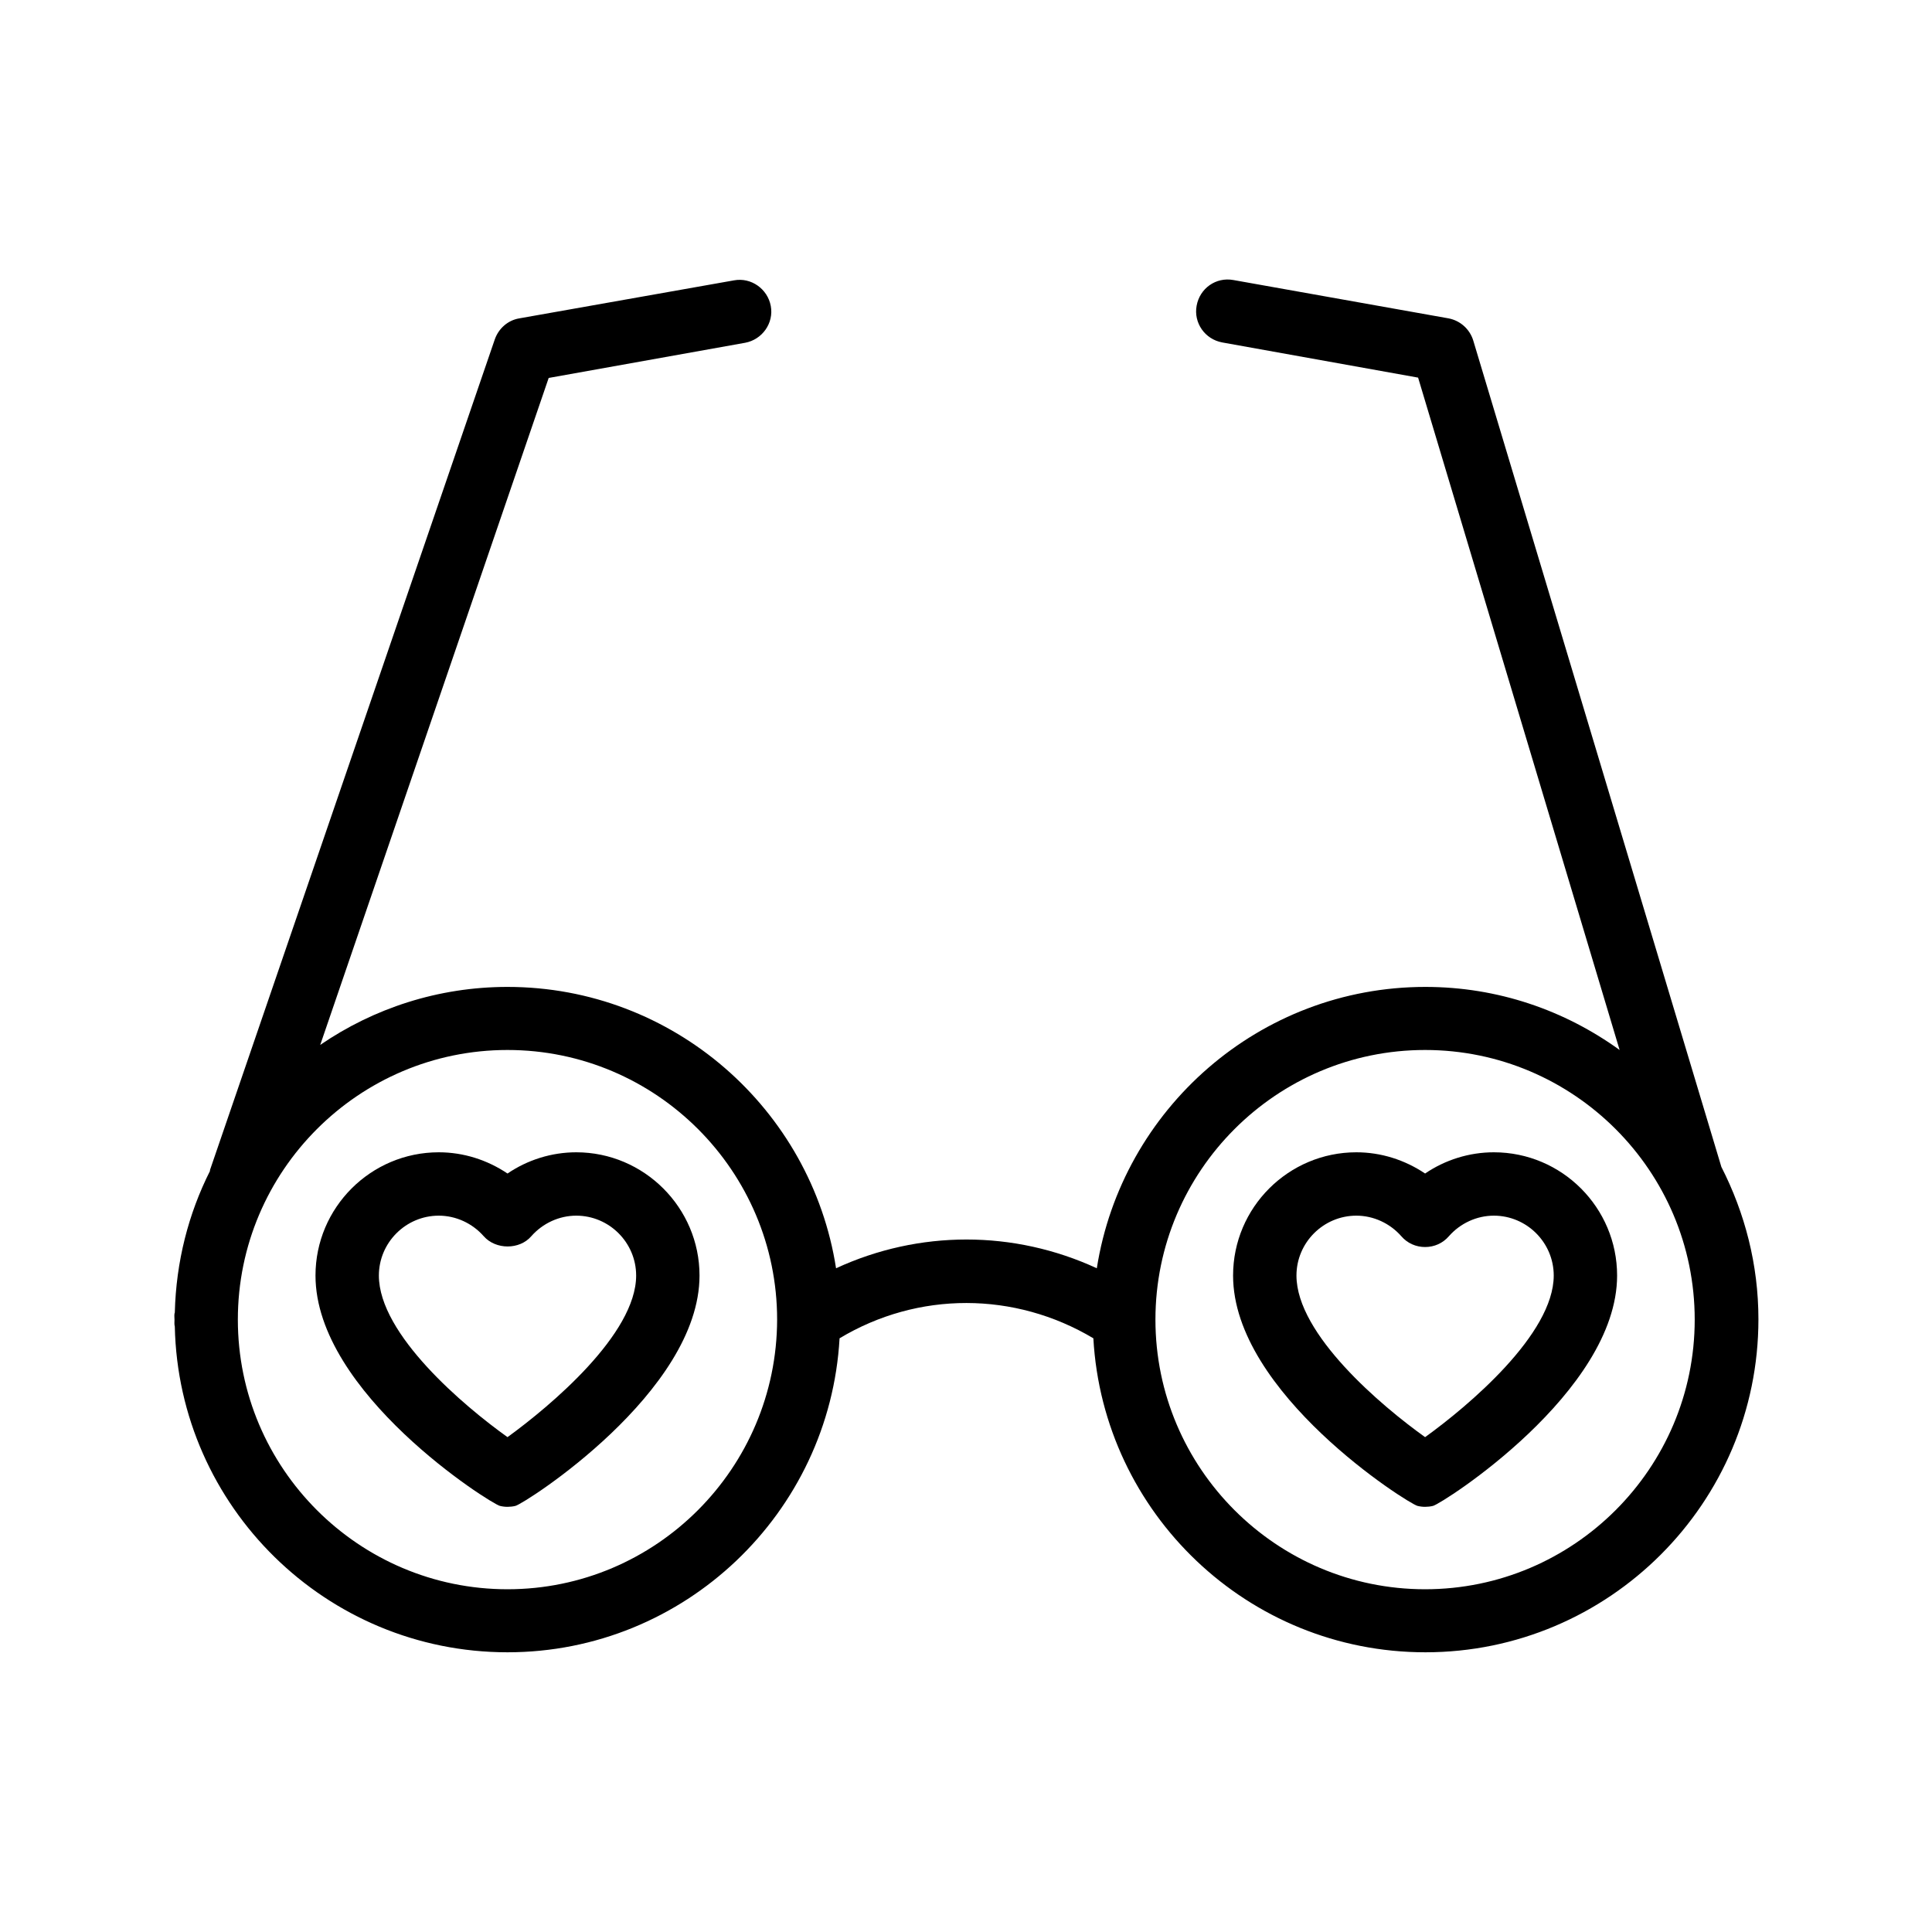 <?xml version="1.0" encoding="UTF-8"?>
<!-- Uploaded to: ICON Repo, www.svgrepo.com, Generator: ICON Repo Mixer Tools -->
<svg fill="#000000" width="800px" height="800px" version="1.1" viewBox="144 144 512 512" xmlns="http://www.w3.org/2000/svg">
 <g>
  <path d="m534.43 234.25c-0.922-3.023-3.441-5.289-6.551-5.879l-57.016-10.16c-4.617-0.84-8.902 2.184-9.742 6.801-0.84 4.535 2.184 8.902 6.801 9.742l51.891 9.32 53.402 178.18c-14.527-10.496-32.242-16.711-51.473-16.711-44 0-80.441 32.41-87.074 74.562-22-10.16-47.105-10.16-69.105 0-6.551-42.152-43.074-74.562-87.074-74.562-18.391 0-35.52 5.711-49.625 15.367l60.543-176.75 52.059-9.32c4.535-0.84 7.641-5.207 6.801-9.742-0.84-4.535-5.207-7.641-9.742-6.801l-56.926 10.078c-3.023 0.504-5.457 2.688-6.465 5.543l-75.488 220.16v0.25c-5.711 11.336-8.984 24.016-9.32 37.535 0 0.082-0.082 0.168-0.082 0.25-0.082 0.586 0 1.09 0 1.594 0 0.672-0.082 1.258 0.082 1.848 1.008 47.777 40.137 86.32 88.168 86.32 46.938 0 85.395-36.945 88-83.211 20.824-12.512 46.434-12.426 67.258 0 2.602 46.352 40.977 83.211 88 83.211 48.617 0 88.25-39.551 88.25-88.25 0-14.527-3.609-28.215-9.824-40.391zm-255.94 330.92c-39.383 0-71.457-32.074-71.457-71.457 0-39.383 32.074-71.457 71.457-71.457 39.383 0 71.457 32.074 71.457 71.457-0.082 39.383-32.074 71.457-71.457 71.457zm243.17 0c-39.383 0-71.457-32.074-71.457-71.457 0-39.383 32.074-71.457 71.457-71.457 39.383 0 71.457 32.074 71.457 71.457 0 39.383-32.074 71.457-71.457 71.457z"/>
  <path d="m539.89 449.37c-6.551 0-12.93 2.016-18.223 5.625-5.375-3.609-11.672-5.625-18.223-5.625-17.969 0-32.664 14.609-32.664 32.664 0 31.152 46.434 60.457 48.871 61.043 0.672 0.168 1.344 0.25 2.016 0.25s1.426-0.082 2.098-0.25c2.434-0.586 48.785-30.145 48.785-61.043 0.004-17.969-14.609-32.664-32.66-32.664zm-18.223 75.488c-11.418-8.145-34.09-27.207-34.09-42.824 0-8.734 7.137-15.871 15.871-15.871 4.535 0 8.902 2.016 11.922 5.457 1.594 1.848 3.863 2.856 6.297 2.856 2.434 0 4.703-1.008 6.297-2.856 3.023-3.441 7.391-5.457 11.922-5.457 8.734 0 15.871 7.137 15.871 15.871 0 15.535-22.668 34.594-34.09 42.824z"/>
  <path d="m296.72 449.37c-6.551 0-12.93 2.016-18.223 5.625-5.375-3.609-11.672-5.625-18.223-5.625-17.969 0-32.664 14.609-32.664 32.664 0 31.152 46.434 60.457 48.871 61.043 0.672 0.168 1.344 0.25 2.016 0.25s1.426-0.082 2.098-0.25c2.434-0.586 48.785-30.145 48.785-61.043 0.004-17.969-14.691-32.664-32.66-32.664zm-18.223 75.488c-11.418-8.145-34.09-27.207-34.09-42.824 0-8.734 7.137-15.871 15.871-15.871 4.535 0 8.902 2.016 11.922 5.457 3.191 3.609 9.488 3.609 12.594 0 3.023-3.441 7.391-5.457 11.922-5.457 8.734 0 15.871 7.137 15.871 15.871 0 15.535-22.754 34.594-34.09 42.824z"/>
 </g>
</svg>